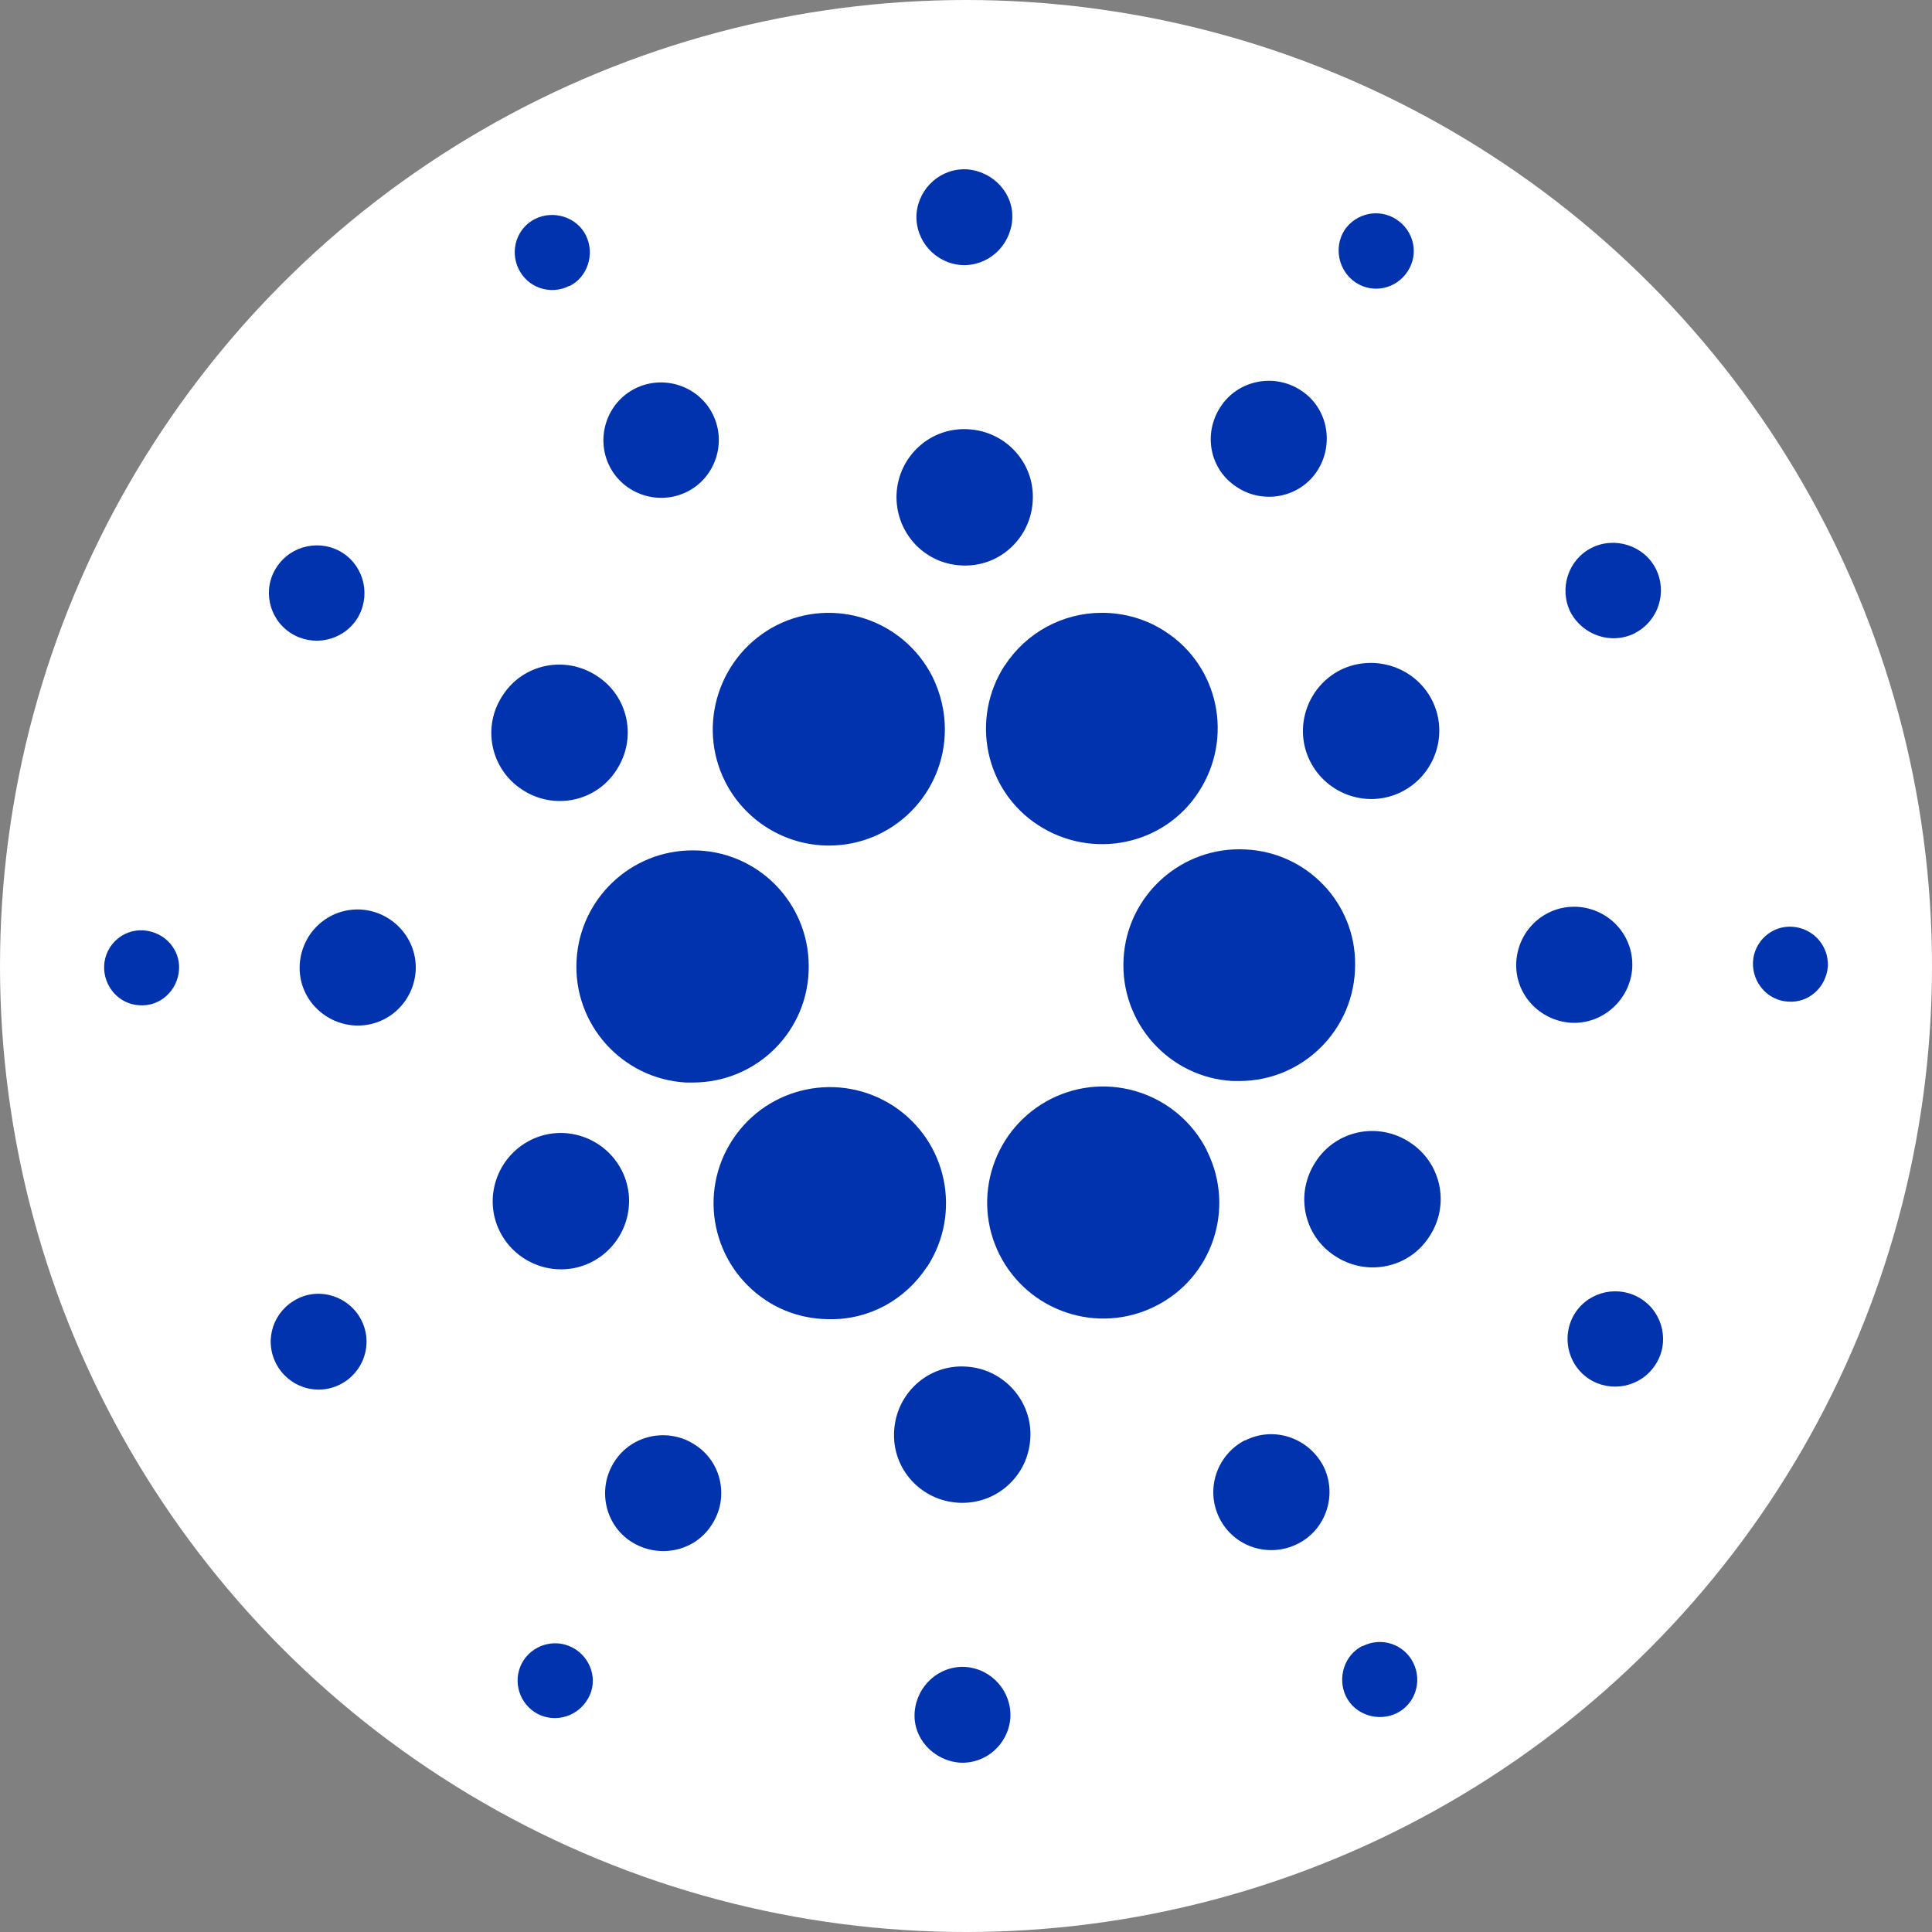 <?xml version="1.0" encoding="UTF-8"?><svg xmlns="http://www.w3.org/2000/svg" viewBox="0 0 64 64"><rect x="0" y="0" width="64" height="64" fill="#808080" stroke="none"/><defs><style>.cls-1{fill:#fff;}.cls-2{fill:#0033ad;}</style></defs><g id="Layer_2"><circle class="cls-1" cx="32" cy="32" r="32"/></g><g id="Layer_1"><g id="Layer_2-2"><g id="Layer_1-2"><path class="cls-2" d="m19.1,31.81c-.12,2.12,1.51,3.93,3.62,4.05h.23c2.13,0,3.85-1.72,3.84-3.85,0-2.13-1.72-3.85-3.85-3.84-2.04,0-3.73,1.6-3.84,3.64Z"/><path class="cls-2" d="m4.76,30.82c-.69-.05-1.28.49-1.31,1.17s.49,1.28,1.17,1.31c.69.05,1.26-.49,1.31-1.17.05-.69-.49-1.26-1.17-1.31h0Z"/><path class="cls-2" d="m18.86,9.48c.61-.3.85-1.07.55-1.68s-1.07-.85-1.68-.55-.85,1.05-.55,1.66c.3.62,1.05.88,1.68.56-.02,0,0,0,0,0Z"/><path class="cls-2" d="m22.76,16.29c.94-.47,1.32-1.63.85-2.57s-1.63-1.32-2.57-.85-1.32,1.63-.85,2.57c.47.94,1.63,1.32,2.57.85Z"/><path class="cls-2" d="m9.63,20.97c.73.47,1.71.27,2.19-.46.47-.73.27-1.71-.46-2.19-.73-.47-1.71-.27-2.19.46h0c-.49.73-.27,1.72.46,2.19Z"/><path class="cls-2" d="m11.96,30.13c-1.07-.06-1.96.75-2.03,1.81s.75,1.96,1.81,2.03c1.07.06,1.96-.75,2.03-1.81h0c.06-1.05-.75-1.96-1.81-2.03Z"/><path class="cls-2" d="m9.84,43.03c-.78.4-1.1,1.34-.7,2.13.4.78,1.34,1.1,2.13.7.78-.4,1.1-1.34.7-2.13h0c-.4-.78-1.36-1.1-2.13-.7h0Z"/><path class="cls-2" d="m17.3,26.16c1.05.69,2.45.4,3.12-.65.69-1.05.4-2.45-.65-3.12-1.05-.69-2.45-.4-3.12.65-.69,1.04-.4,2.44.65,3.12h0Z"/><path class="cls-2" d="m40.98,16.14c.88.58,2.09.34,2.66-.55s.34-2.09-.55-2.66c-.88-.58-2.09-.34-2.66.55h0c-.59.9-.35,2.09.55,2.66h0Z"/><path class="cls-2" d="m44.91,9.36c.58.38,1.34.21,1.72-.37s.21-1.34-.37-1.72-1.34-.21-1.72.35c-.37.58-.2,1.36.37,1.74h0Z"/><path class="cls-2" d="m41.27,28.14c-2.12-.12-3.94,1.51-4.05,3.62-.12,2.12,1.51,3.94,3.62,4.05h.21c2.12,0,3.84-1.72,3.84-3.85.02-2.03-1.58-3.72-3.62-3.82h0Z"/><path class="cls-2" d="m24.02,25.89c.65,1.29,1.98,2.12,3.44,2.12,2.12,0,3.84-1.72,3.84-3.85,0-.59-.14-1.19-.41-1.74-.96-1.9-3.27-2.66-5.16-1.71-1.9.97-2.66,3.29-1.71,5.18h0Z"/><path class="cls-2" d="m54.16,20.97c.78-.4,1.08-1.36.69-2.13s-1.36-1.08-2.13-.69-1.08,1.34-.7,2.12c.41.78,1.36,1.1,2.15.7h0Z"/><path class="cls-2" d="m44.41,22.19c-1.11.56-1.57,1.92-1.01,3.03.56,1.11,1.92,1.57,3.03,1.01s1.57-1.92,1.01-3.03-1.92-1.55-3.03-1.01Z"/><path class="cls-2" d="m31.85,8.78c.87.05,1.61-.62,1.68-1.49s-.62-1.61-1.49-1.68c-.87-.05-1.61.61-1.68,1.48-.05.88.62,1.63,1.49,1.69h0Z"/><path class="cls-2" d="m31.83,18.73c1.25.08,2.31-.88,2.38-2.13.08-1.25-.88-2.31-2.13-2.38-1.25-.08-2.31.88-2.38,2.13-.06,1.25.88,2.31,2.13,2.38h0Z"/><path class="cls-2" d="m19.59,41.81c1.11-.56,1.57-1.92,1.01-3.03-.56-1.11-1.92-1.57-3.03-1.01s-1.57,1.92-1.01,3.03c.56,1.11,1.92,1.57,3.03,1.01Z"/><path class="cls-2" d="m33.29,22.03c-1.16,1.78-.67,4.16,1.11,5.31s4.16.67,5.31-1.11c1.16-1.78.67-4.16-1.11-5.31-.62-.41-1.36-.62-2.1-.62-1.29,0-2.5.65-3.21,1.74Z"/><path class="cls-2" d="m39.98,38.11c-.96-1.9-3.27-2.66-5.16-1.71-1.9.96-2.66,3.27-1.71,5.16.96,1.9,3.27,2.66,5.16,1.71h0c1.89-.94,2.66-3.23,1.72-5.13t-.02-.03Z"/><path class="cls-2" d="m46.7,37.84c-1.05-.69-2.45-.4-3.12.65-.69,1.05-.4,2.45.65,3.12,1.05.69,2.45.4,3.12-.65.69-1.04.4-2.44-.65-3.12h0Z"/><path class="cls-2" d="m54.07,32.07c.06-1.07-.75-1.96-1.81-2.03-1.07-.06-1.96.75-2.03,1.81s.75,1.96,1.81,2.03h0c1.05.06,1.96-.76,2.03-1.81Z"/><path class="cls-2" d="m59.38,30.7c-.69-.05-1.28.49-1.31,1.17s.49,1.28,1.17,1.31c.69.05,1.26-.49,1.31-1.17.03-.69-.49-1.26-1.17-1.31Z"/><path class="cls-2" d="m54.37,43.03c-.73-.47-1.71-.27-2.19.46-.47.73-.27,1.71.46,2.19.73.47,1.71.27,2.19-.46.49-.73.27-1.72-.46-2.19h0Z"/><path class="cls-2" d="m19.07,54.64c-.58-.38-1.34-.21-1.72.35-.38.58-.21,1.34.35,1.72.58.38,1.34.21,1.72-.35h0c.4-.56.23-1.34-.35-1.72Z"/><path class="cls-2" d="m45.14,54.52c-.61.3-.85,1.07-.55,1.68s1.07.85,1.68.55.85-1.05.55-1.66c-.3-.62-1.05-.88-1.68-.56.02,0,0,0,0,0Z"/><path class="cls-2" d="m30.71,41.97c1.16-1.78.67-4.16-1.11-5.33-1.78-1.16-4.16-.67-5.33,1.11s-.67,4.16,1.11,5.33c.62.41,1.36.62,2.1.62,1.31.02,2.51-.64,3.23-1.74Z"/><path class="cls-2" d="m23.02,47.86c-.88-.58-2.09-.34-2.66.55-.58.88-.34,2.09.55,2.66s2.09.34,2.66-.55h0c.59-.88.35-2.09-.55-2.66Z"/><path class="cls-2" d="m31.98,55.22c-.87-.05-1.61.62-1.68,1.49s.62,1.61,1.49,1.68c.87.05,1.61-.61,1.68-1.48.05-.88-.62-1.63-1.49-1.69h0Z"/><path class="cls-2" d="m32,45.27c-1.25-.08-2.31.88-2.38,2.13-.08,1.25.88,2.31,2.13,2.38s2.31-.88,2.38-2.13c.08-1.23-.88-2.31-2.13-2.38h0Z"/><path class="cls-2" d="m41.24,47.71c-.94.49-1.32,1.64-.84,2.59s1.64,1.32,2.59.84c.94-.47,1.32-1.63.85-2.57-.49-.94-1.64-1.34-2.6-.85h0Z"/></g></g></g></svg>